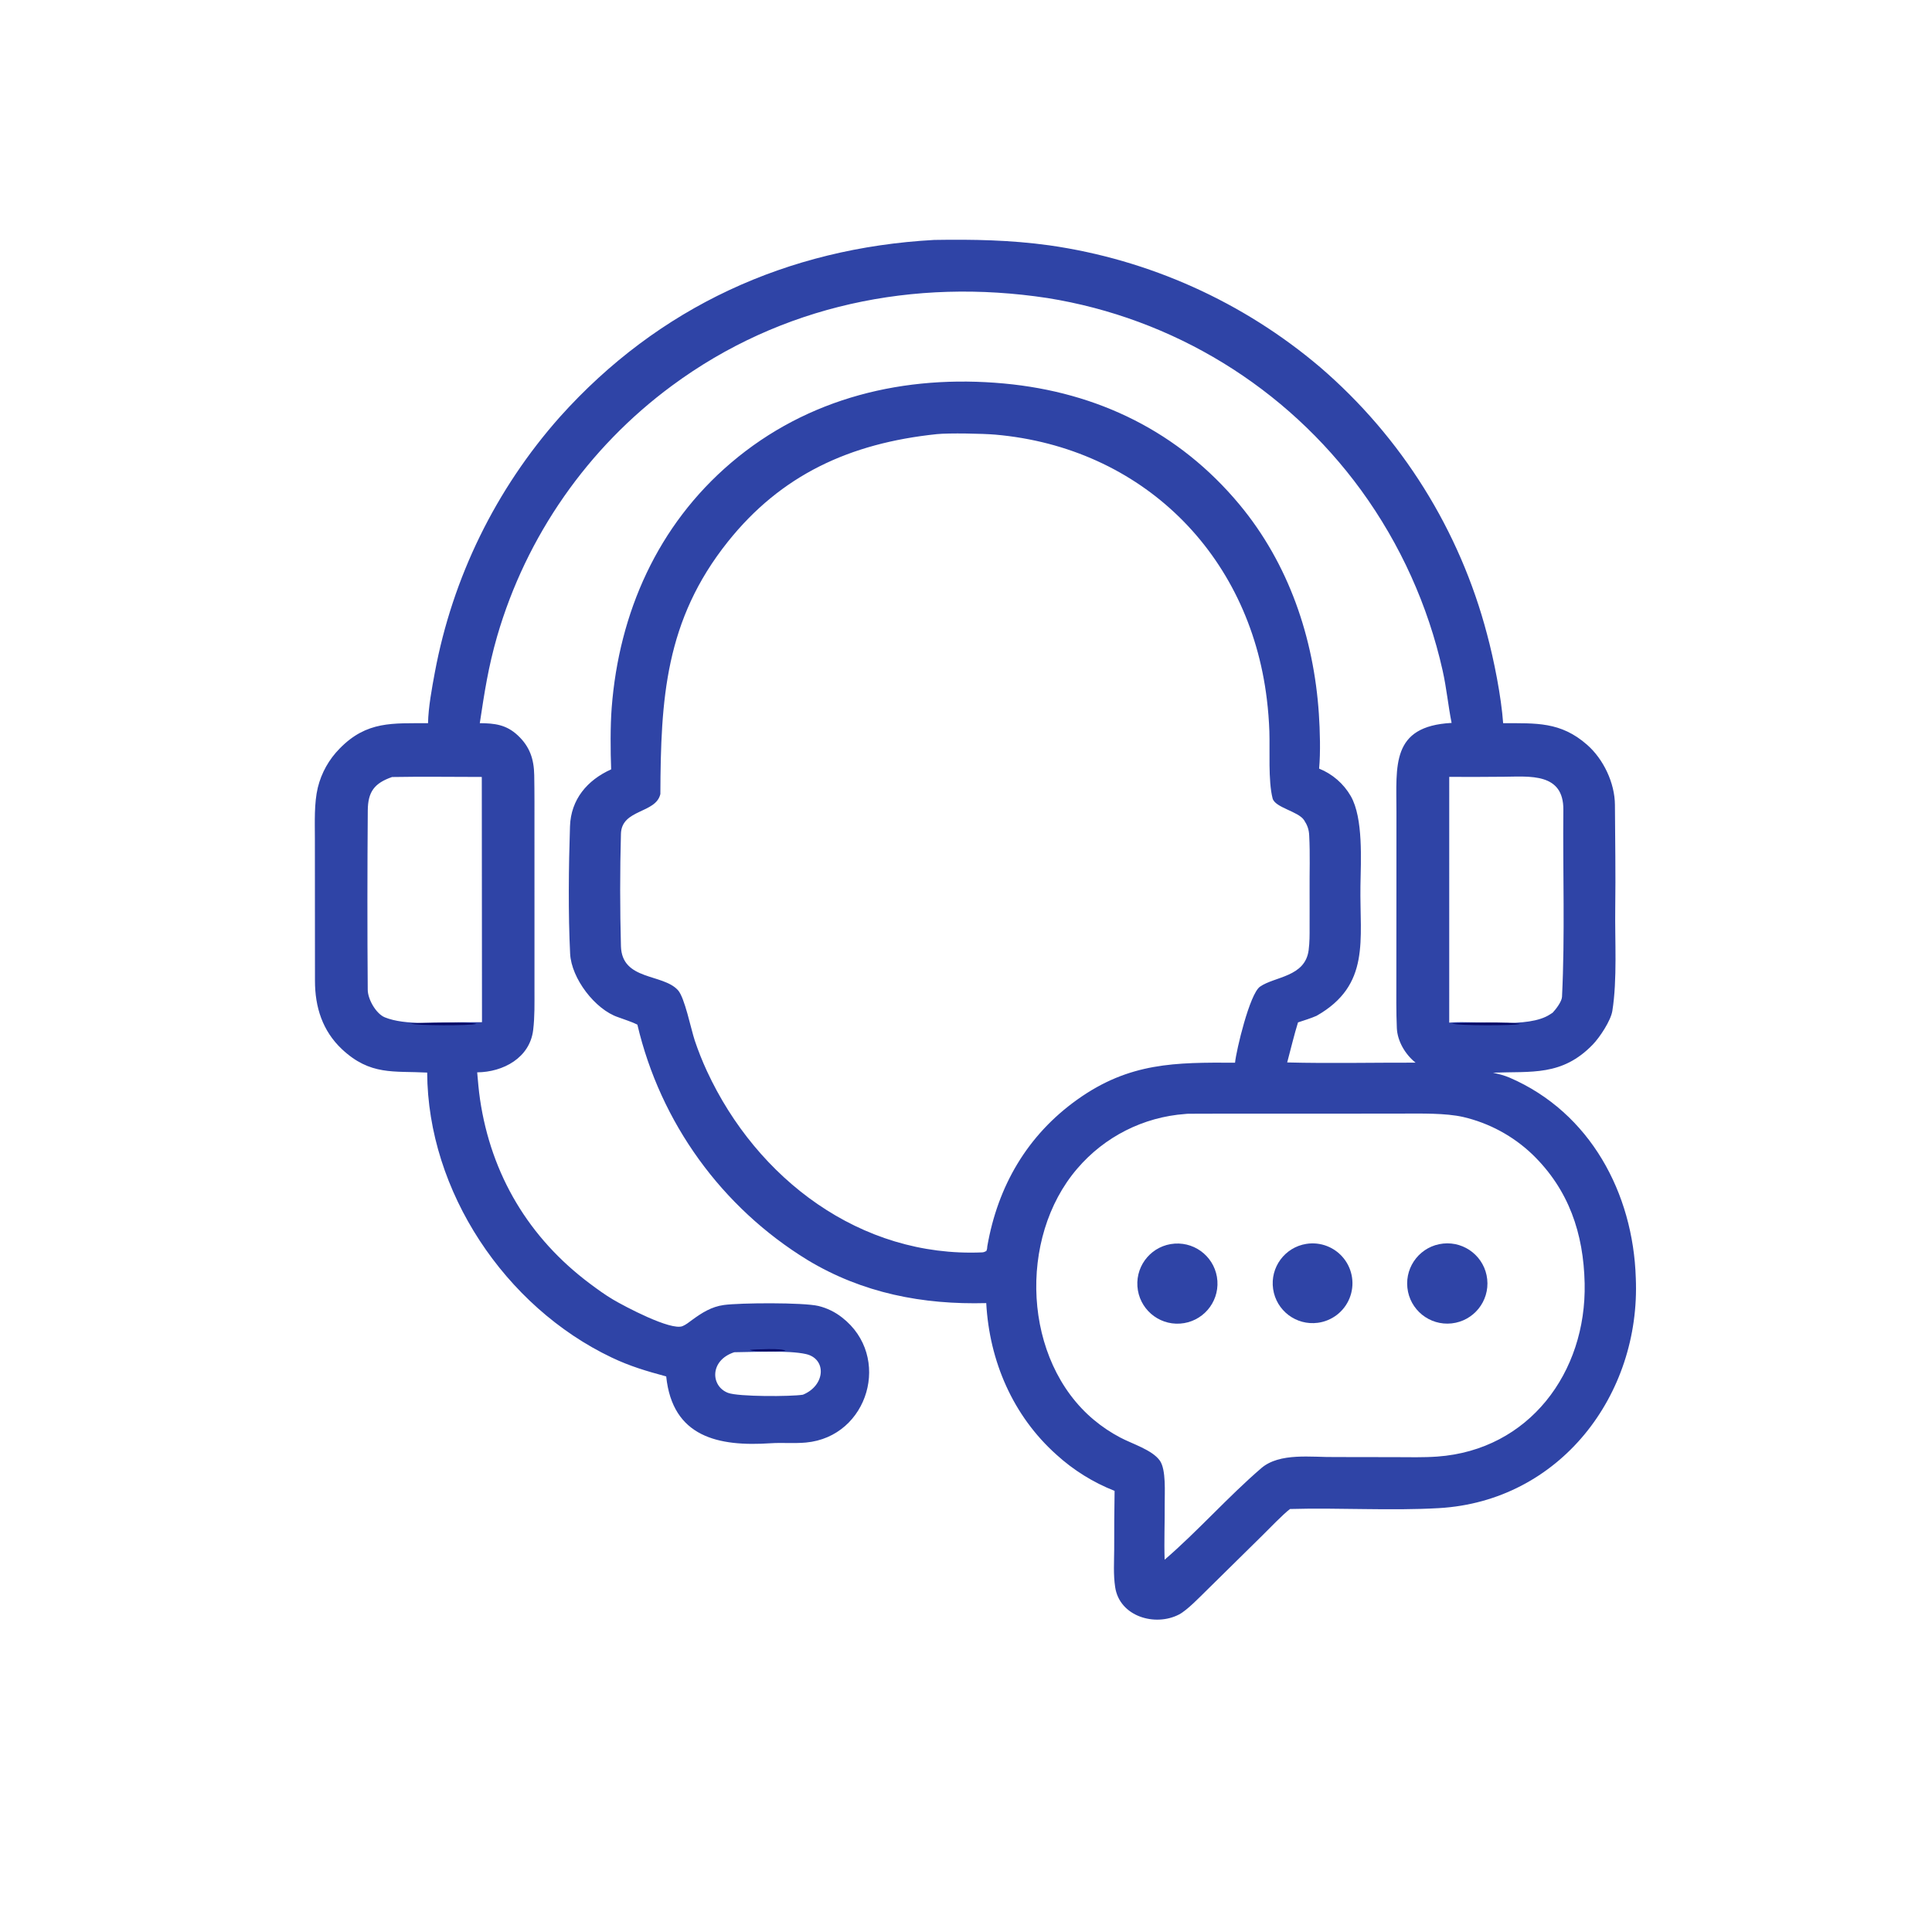<?xml version="1.0" encoding="utf-8" ?><svg xmlns="http://www.w3.org/2000/svg" xmlns:xlink="http://www.w3.org/1999/xlink" width="251" height="251" viewBox="0 0 251 251"><path fill="#2F44A6" transform="scale(0.245 0.245)" d="M495.358 127.232C516.046 126.891 535.841 127.251 556.44 130.099C609.411 137.662 659.166 160.042 699.969 194.657C743.198 231.801 774.096 281.225 788.552 336.356C792.213 349.951 796.071 369.391 797.08 383.481C814.483 383.568 827.503 382.553 841.602 394.941C850.316 402.598 856.291 415.206 856.354 426.813C856.452 444.908 856.778 463.287 856.523 481.494C856.282 498.72 857.651 519.334 854.982 536.079C854.155 541.264 848.307 550.086 844.601 553.915C828.286 570.776 812.156 568.011 791.689 568.818C794.664 569.523 797.681 570.227 800.487 571.439C843.284 589.923 866.015 632.749 867.419 677.688C870.092 739.821 827.032 796.045 762.997 799.72C737.145 801.204 710.156 799.429 684.056 800.184C680.403 802.938 672.661 810.995 669.029 814.578L639.972 843.196C636.342 846.725 629.592 853.844 625.195 856.131C612.586 862.691 593.678 857.242 591.342 841.608C590.326 834.804 590.801 828.351 590.832 821.449C590.805 811.156 590.875 800.863 591.041 790.572C579.687 786.11 569.243 779.612 560.225 771.396C537.09 750.727 524.659 721.738 522.976 691.003C489.317 691.911 457.402 685.738 428.263 668.182C382.711 640.285 350.205 595.332 337.983 543.334C335.244 541.915 330.912 540.575 327.797 539.401C315.6 535.335 302.985 518.855 302.326 505.727C301.264 484.565 301.542 459.555 302.255 438.15C302.727 423.96 311.352 413.687 324.078 407.975C323.704 398.252 323.615 384.989 324.36 375.318C328.245 324.882 348.744 278.554 387.659 245.408C428.351 210.75 479.775 198.473 532.452 203.364C582.072 207.97 625.182 228.977 657.266 267.55C683.362 298.923 696.683 338.19 699.367 378.604C699.938 387.195 700.296 399.068 699.486 407.576C706.566 410.417 712.484 415.556 716.292 422.165C722.983 433.893 721.613 456.304 721.408 469.916C720.979 498.383 726.848 522.328 698.172 538.641C695.276 539.945 691.381 541.127 688.298 542.153C686.293 548.561 684.348 556.775 682.565 563.384C704.455 563.962 728.6 563.442 750.642 563.5C745.21 559.186 741.007 552.146 740.706 545.161C740.329 536.401 740.446 527.661 740.449 518.891L740.486 471.065L740.496 430.548C740.52 406.021 737.47 385.072 769.748 383.345C767.917 374.235 767.118 365.067 764.982 355.547C757.252 321.064 742.543 288.529 721.761 259.947C681.942 205.32 622.117 168.678 555.361 158.03C484.741 147.285 414.203 161.749 356.323 204.518C311.679 237.465 279.102 284.173 263.609 337.451C258.925 353.758 256.967 366.678 254.422 383.48C262.308 383.53 268.465 384.238 274.582 389.962C280.957 395.928 283.138 402.574 283.291 411.044C283.463 420.488 283.405 429.938 283.41 439.373L283.42 493.001L283.418 524.804C283.411 532.016 283.594 539.006 282.726 546.192C280.942 560.965 266.798 568.518 253.037 568.637C253.464 573.409 253.843 578.208 254.542 582.949C260.448 623.036 280.518 656.558 312.907 680.754C316.836 683.689 320.827 686.604 325.051 689.103C331.101 692.681 355.709 705.758 361.94 703.213C363.798 702.454 365.442 701.065 367.054 699.891C372.271 696.093 377.27 692.916 383.802 692.012C392.442 690.815 425.923 690.604 434.009 692.525C438.575 693.64 442.847 695.726 446.533 698.641C473.058 719.228 460.586 761.877 427.379 764.944C421.144 765.52 414.624 764.916 408.704 765.314C380.968 767.176 356.608 762.107 353.272 729.881C342.907 727.085 334.163 724.527 324.362 719.863C267.797 692.947 226.827 631.707 226.522 568.76C208.716 567.818 196.396 570.436 181.366 556.401C170.993 546.67 167.011 534.01 167.022 520.064C167.041 494.898 166.988 469.804 166.972 444.647C166.966 436.076 166.533 425.892 168.53 417.615C170.453 409.785 174.468 402.624 180.147 396.9C194.538 382.175 208.291 383.599 226.976 383.49C227.131 375.09 229.041 364.89 230.585 356.552C239.98 306.188 262.919 259.335 296.94 221.029C349.175 162.789 417.541 131.513 495.358 127.232ZM523.54 660.898C529.066 629.058 544.677 602.03 571.296 583.05C599.013 563.288 623.322 563.373 654.912 563.52C655.558 556.92 662.653 527.07 668.129 523.216C675.866 517.771 692.137 518.153 693.948 503.775C694.487 499.497 694.462 495.709 694.444 491.405C694.419 485.174 694.498 478.916 694.445 472.69C694.36 462.847 694.761 452.938 694.238 443.115C694.11 439.821 693.234 437.552 691.546 434.941C688.472 430.185 676.098 428.307 674.82 423.341C672.428 414.05 673.446 397.657 673.116 387.849C672.916 382.135 672.468 376.433 671.772 370.758C662.445 293.572 605.338 237.268 527.795 230.475C521.403 229.915 503.197 229.548 496.768 230.209C450.327 235.056 414.091 252.01 385.959 287.264C352.643 329.015 350.39 370.768 350.175 421.054C347.805 431.474 329.645 428.937 329.27 442.125C328.713 461.653 328.745 482.33 329.268 501.706C329.765 520.118 351.488 516.131 359.531 525.096C363.084 529.056 366.33 545.418 368.412 551.748C370.276 557.291 372.441 562.729 374.897 568.036C401.341 625.084 456.213 666.885 520.816 664.104C521.655 664.068 522.3 663.772 523.016 663.386C523.493 662.189 523.449 662.199 523.54 660.898ZM389.351 717.054C376.247 721.359 376.767 735.03 386.016 738.592C391.525 740.714 419.629 740.597 425.772 739.578C437.827 734.609 438.385 720.521 427.377 718.025C418.132 715.929 399.16 716.99 389.351 717.054ZM768.492 411.958L768.482 542.286L769.041 542.235C783.584 541.053 810.314 545.566 821.931 537.909L823.321 537.012C825.02 535.244 828.17 531.121 828.294 528.614C829.913 495.7 828.683 462.445 829.004 429.449C829.197 409.637 811.087 411.8 797.49 411.89C787.824 411.987 778.158 412.01 768.492 411.958ZM617.579 827.068C635.215 811.871 651.143 793.744 668.815 778.536C678.576 770.135 695.466 772.801 707.875 772.634L739.889 772.684C747.274 772.703 754.849 772.912 762.144 772.388C810.822 768.893 841.312 727.766 840.297 680.543C839.728 654.084 831.935 630.873 812.593 612.148C802.362 602.386 789.705 595.54 775.936 592.319C766.49 590.164 753.446 590.508 743.582 590.507L710.825 590.542C684.055 590.599 657.275 590.459 630.509 590.592C629.69 590.596 629.294 590.62 628.486 590.715C606.302 592.331 585.689 602.763 571.249 619.681C539.685 656.357 542.327 721.525 580.137 752.993C584.407 756.551 589.038 759.652 593.954 762.244C600.375 765.666 610.983 768.82 615.032 774.529C618.434 779.325 617.563 791.582 617.611 797.332C617.695 807.282 617.236 817.18 617.579 827.068ZM244.125 542.093L255.589 542.035L255.482 411.997C239.813 411.989 223.518 411.749 207.901 412.035C198.464 415.314 195.097 419.914 195.023 429.785C194.783 461.446 194.753 493.201 195.002 524.859C195.042 529.934 199.433 537.565 204.021 539.45C214.794 543.876 232.599 542.152 244.125 542.093Z"/><path fill="#2F44A6" transform="scale(0.245 0.245)" d="M765.265 659.431C776.937 658.219 787.388 666.681 788.63 678.35C789.872 690.018 781.436 700.491 769.771 701.762C758.063 703.038 747.545 694.566 746.299 682.855C745.052 671.145 753.552 660.648 765.265 659.431Z"/><path fill="#2F44A6" transform="scale(0.245 0.245)" d="M622.887 659.46C634.606 658.652 644.758 667.504 645.554 679.223C646.351 690.942 637.491 701.086 625.77 701.872C614.066 702.656 603.938 693.81 603.143 682.106C602.347 670.402 611.184 660.266 622.887 659.46Z"/><path fill="#2F44A6" transform="scale(0.245 0.245)" d="M692.732 659.594C700.258 658.407 707.841 661.36 712.581 667.325C717.322 673.29 718.487 681.344 715.631 688.407C712.776 695.471 706.341 700.452 698.787 701.447C687.313 702.958 676.755 694.964 675.098 683.51C673.441 672.055 681.3 661.397 692.732 659.594Z"/><path fill="#020666" transform="scale(0.245 0.245)" d="M770.039 542.792C775.67 542.278 801.497 541.723 806.166 542.965C802.526 543.947 773.683 543.911 770.039 542.792Z"/><path fill="#020666" transform="scale(0.245 0.245)" d="M217.688 542.799C222.131 542.281 249.37 541.782 252.69 542.925C249.007 543.971 221.572 543.87 217.688 542.799Z"/><path fill="#020666" transform="scale(0.245 0.245)" d="M397.615 715.766C400.731 715.614 414.564 714.703 416.571 716.306C413.506 716.625 399.75 717.145 397.615 715.766Z"/></svg>
